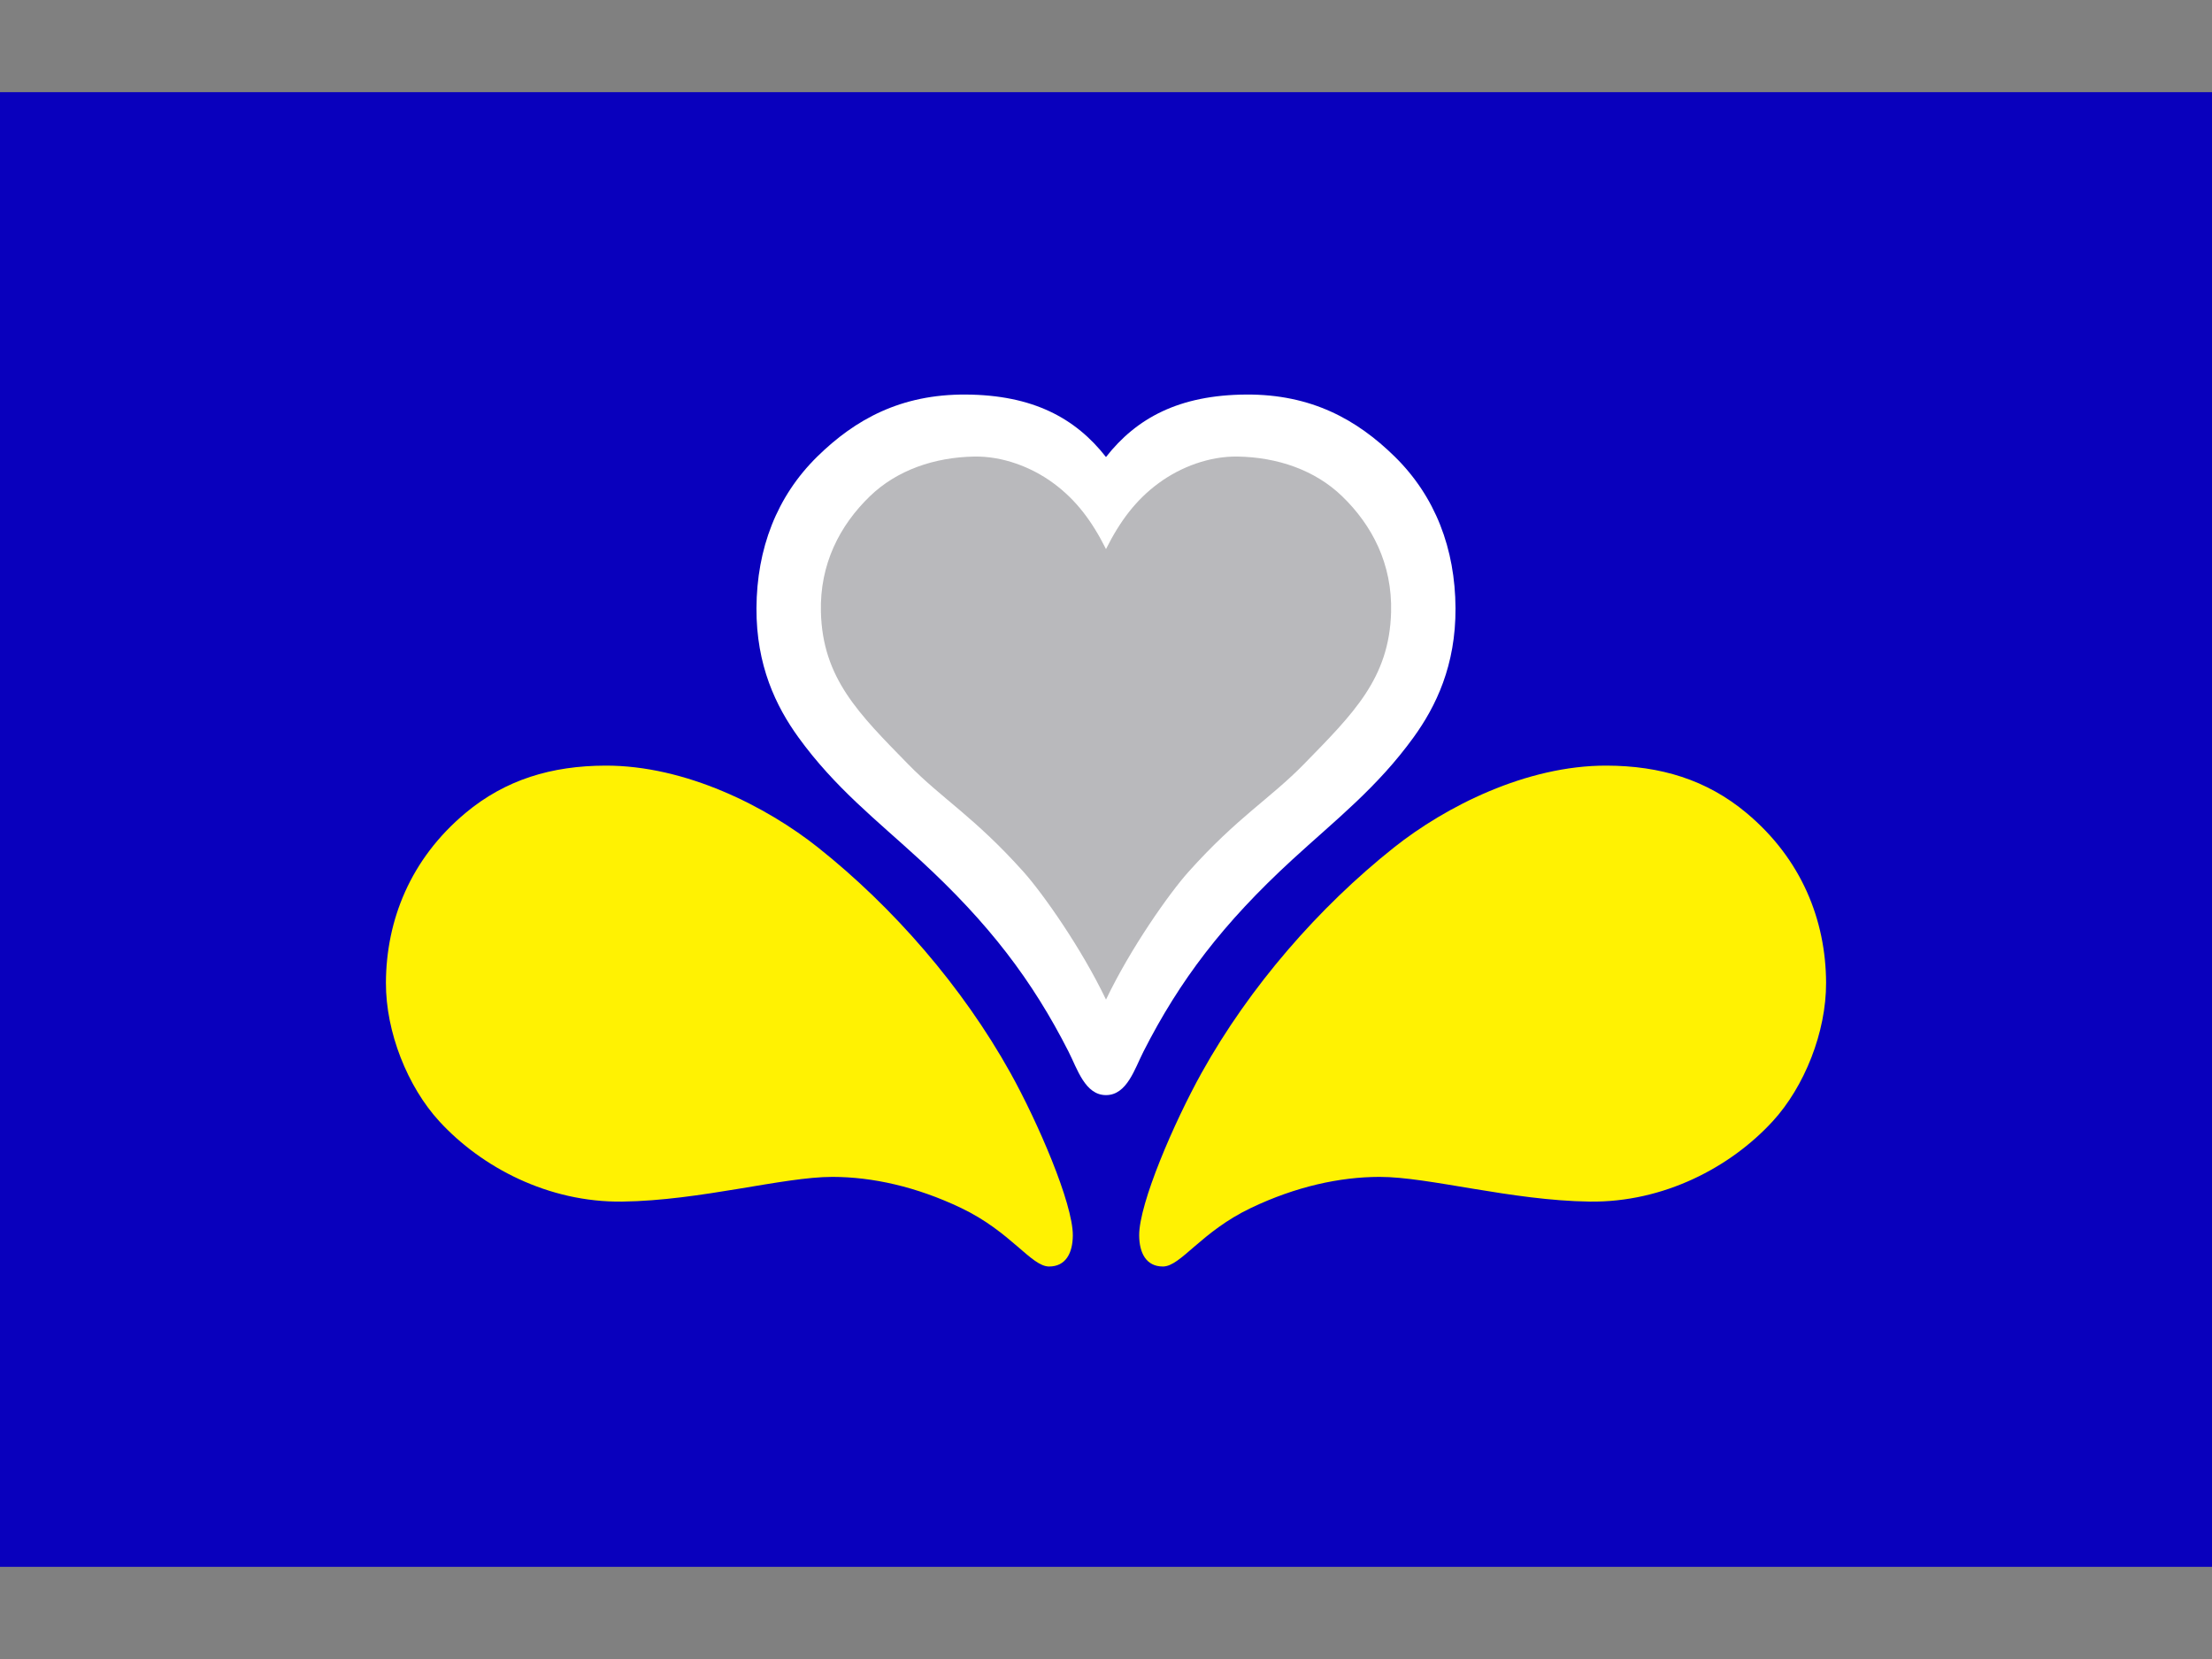 <?xml version='1.0' encoding='utf-8'?>
<ns0:svg xmlns:ns0="http://www.w3.org/2000/svg" xmlns:ns1="http://www.w3.org/1999/xlink" width="640" height="480" viewBox="0 -37.5 900 675">
<ns0:rect x="0" y="-37.5" width="900" height="675" fill="#808080" stroke="none"/>
<ns0:rect fill="#0900bd" width="900" height="600" />
<ns0:path fill="#fff202" id="leaf" d="m436.5,465.19c-0.049,7.015-2.785,12.616-9.658,12.614-7.264-0.002-15.488-14.137-35.871-23.848-18.222-8.682-36.068-12.586-52.23-12.614-19.969-0.035-53.649,9.634-85.539,10.052-30.08,0.394-57.29-13.939-74.502-32.718-12.846-14.016-21.77-36.238-21.68-56.369,0.113-25.378,9.941-50.264,32.324-68.983,16.294-13.627,35.116-19.246,56.96-19.315,32.721-0.103,65.657,16.73,86.525,33.309,30.609,24.319,58.744,56.638,78.247,91.649,11.101,19.929,25.516,53.222,25.425,66.224z" />
<ns0:use ns1:href="#leaf" transform="matrix(-1,0,0,1,900,0)" />
<ns0:path fill="#fff" d="m507.06,123.03c26.469-0.153,45.029,10.159,60.393,25.228,16.558,16.24,24.63,37.548,24.752,61.691,0.118,23.288-7.952,39.95-17.032,52.509-14.835,20.519-31.873,33.736-49.341,49.783-28.278,25.979-45.83,49.119-60.556,78.05-3.634,7.138-6.754,17.776-15.279,17.776-8.525,0-11.645-10.638-15.279-17.776-14.726-28.93-32.278-52.071-60.556-78.05-17.468-16.048-34.507-29.265-49.341-49.783-9.079-12.558-17.15-29.221-17.032-52.509,0.123-24.143,8.195-45.451,24.752-61.691,15.364-15.069,33.924-25.381,60.393-25.228,27.318,0.158,44.667,9.595,57.063,25.425,12.395-15.83,29.745-25.268,57.063-25.425z" />
<ns0:path fill="#b9b9bc" d="m471.39,159.1c9.1-6.703,20.826-11.023,32.126-10.84,16.275,0.263,31.576,5.521,42.572,16.162,12.214,11.818,20.415,27.555,19.907,47.106-0.699,26.9-15.259,41.209-35.477,61.888-13.801,14.115-26.907,21.435-46.909,43.755-7.838,8.746-23.607,31.089-33.608,52.039-10.002-20.95-25.771-43.293-33.608-52.039-20.002-22.32-33.107-29.64-46.909-43.755-20.218-20.678-34.778-34.988-35.477-61.888-0.508-19.55,7.693-35.287,19.907-47.106,10.997-10.64,26.297-15.899,42.572-16.162,11.3-0.182,23.027,4.137,32.126,10.84,9.226,6.796,15.679,15.399,21.389,26.805,5.71-11.406,12.163-20.009,21.389-26.805z" />
</ns0:svg>
